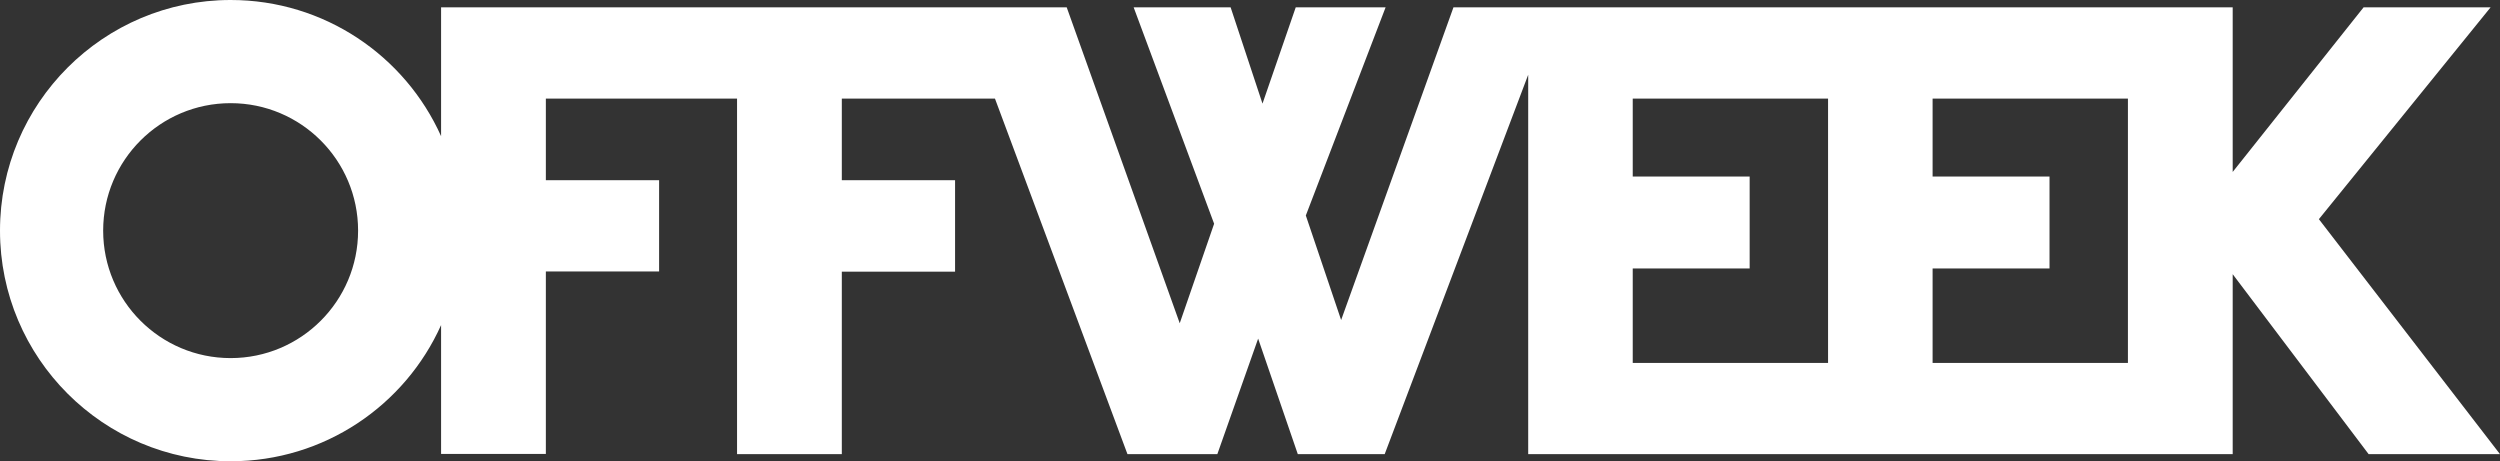 <?xml version="1.0" encoding="UTF-8"?>
<svg id="Layer_2" data-name="Layer 2" xmlns="http://www.w3.org/2000/svg" viewBox="0 0 1090.5 201.2">
  <rect x="0" y="0" width="1090.5" height="201.2" fill="#333333" stroke="none"/>
  <defs>
    <style>
      .cls-1 {
        fill: #fff;
        stroke-width: 0px;
      }
    </style>
  </defs>
  <g id="Layer_2-2" data-name="Layer 2">
    <g id="Layer_1-2" data-name="Layer 1-2">
      <path class="cls-1" d="M1011.5,95.6L1086.4,3.2h-55.4l-57.1,71.8V3.2h-339.9l-49,136.4-15.4-45.6L604.4,3.2h-39.2l-14.5,42-13.9-42h-42.3l35.1,94.4-15,43.4L465.3,3.2H192.4v56.2C176.7,24.4,141.5,0,100.6,0,45.1,0,0,45.1,0,100.6s45.1,100.6,100.6,100.6c40.9,0,76.1-24.4,91.8-59.4v56.2h45.7v-79.6h49.4v-39.8h-49.4v-35.6h83.4v155.1h45.7v-79.6h49.4v-39.9h-49.4v-35.6h66.8l57.8,155.1h39.2l17.8-50.4,17.3,50.4h37.9l62.6-165.5v165.5h307.3v-78.5l59.3,78.5h57.3l-79-102.5h0ZM100.6,156.2c-30.7,0-55.6-24.9-55.6-55.6s24.9-55.6,55.6-55.6,55.6,24.9,55.6,55.6-24.9,55.6-55.6,55.6ZM797.4,158.3h-85.2v-41.2h51v-40.1h-51v-34h85.2v115.3ZM928.2,158.3h-85.2v-41.2h51v-40.1h-51v-34h85.2v115.3Z"/>
    </g>
  </g>
</svg>